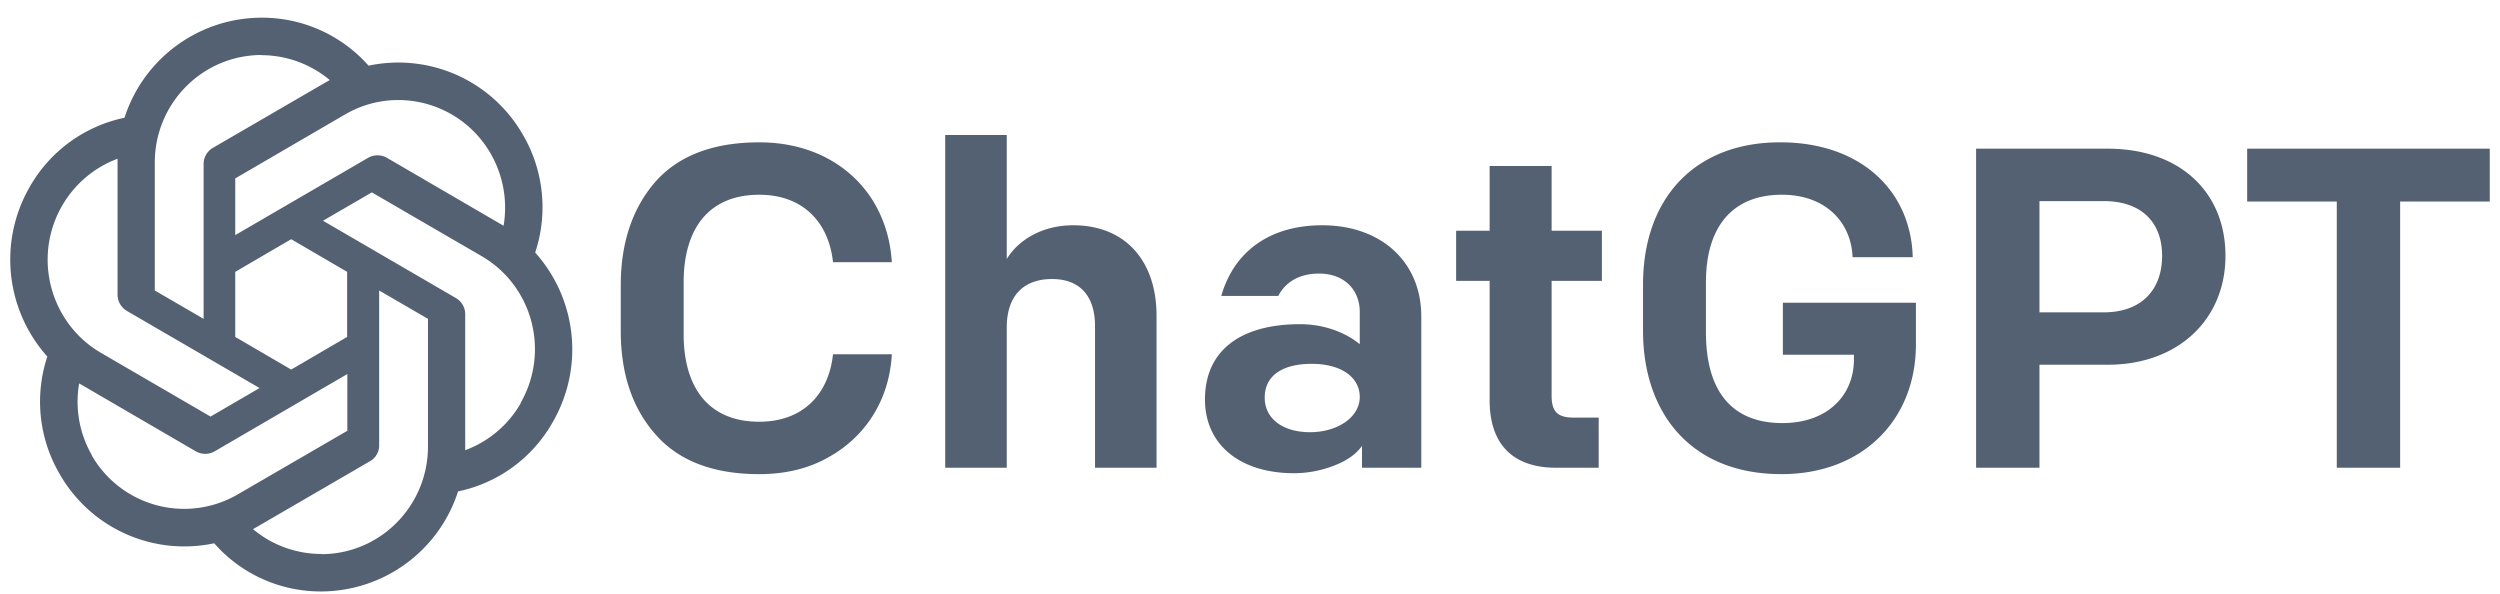 <svg xmlns="http://www.w3.org/2000/svg" fill="none" viewBox="0 0 122 29"><g fill="#0C1E36" opacity="0.7"><path d="M31.993 21.202c-1.127-1.267-1.7-2.958-1.7-5.049V13.93c0-2.09.573-3.781 1.7-5.071 1.126-1.268 2.827-1.913 5.057-1.913 2.54 0 4.506 1.134 5.588 2.914.53.89.817 1.868.883 2.936h-2.87c-.2-1.89-1.414-3.292-3.6-3.292-2.474 0-3.689 1.668-3.689 4.27v2.536c0 2.602 1.215 4.27 3.688 4.27 2.187 0 3.401-1.4 3.6-3.291h2.871c-.11 2.135-1.215 4.003-3.136 5.049-.95.534-2.076.8-3.335.8-2.23 0-3.93-.645-5.057-1.935ZM46.127 6.589h3.003v6.05c.618-1.001 1.811-1.646 3.247-1.646 2.495 0 4.063 1.69 4.063 4.426v7.407h-3.003v-6.917c0-1.402-.685-2.292-2.098-2.292-1.392 0-2.209.823-2.209 2.358v6.851h-3.004V6.589ZM58.803 19.49c0-2.425 1.789-3.67 4.638-3.67 1.236 0 2.274.444 2.915.978v-1.58c0-1.09-.773-1.868-1.988-1.868-.994 0-1.656.445-1.987 1.09h-2.783c.64-2.224 2.43-3.447 4.925-3.447 2.87 0 4.836 1.78 4.836 4.448v7.385h-2.893v-1.068c-.265.378-.706.712-1.347.957a5.418 5.418 0 0 1-1.965.378c-2.629 0-4.351-1.38-4.351-3.604Zm7.553-.112c0-1-.95-1.623-2.341-1.623-1.436 0-2.297.578-2.297 1.646 0 1.045.905 1.69 2.208 1.69 1.348 0 2.43-.734 2.43-1.713ZM75.94 22.826c-2.142 0-3.246-1.179-3.246-3.292v-5.827h-1.635V11.26h1.635V8.102h3.025v3.158h2.452v2.447h-2.452v5.605c0 .778.288 1.067 1.083 1.067h1.214v2.447H75.94ZM80.18 16.153v-2.268c0-4.204 2.518-6.94 6.692-6.94 3.93 0 6.382 2.358 6.47 5.605h-2.937c-.066-1.713-1.325-3.047-3.445-3.047-2.451 0-3.71 1.601-3.71 4.27v2.447c0 2.758 1.17 4.426 3.732 4.426 2.187 0 3.49-1.334 3.49-3.114v-.222h-3.468v-2.536h6.493v2.024c0 3.715-2.628 6.34-6.559 6.34-4.483 0-6.758-3.048-6.758-6.985ZM96.434 7.256h6.427c3.511 0 5.742 2.113 5.742 5.227 0 3.114-2.319 5.316-5.742 5.316h-3.335v5.027h-3.092V7.256Zm6.228 7.986c1.877 0 2.849-1.135 2.849-2.759 0-1.601-.972-2.669-2.849-2.669h-3.136v5.428h3.136ZM114.035 9.836h-4.373v-2.58H121.5v2.58h-4.373v12.99h-3.092V9.836ZM26.12 12.317a7.018 7.018 0 0 0-.594-5.727 7.003 7.003 0 0 0-7.54-3.385A6.936 6.936 0 0 0 12.76.863a7.037 7.037 0 0 0-6.684 4.883 6.953 6.953 0 0 0-4.632 3.386A7.093 7.093 0 0 0 2.31 17.4a6.992 6.992 0 0 0 .593 5.717 7.002 7.002 0 0 0 7.55 3.395 6.91 6.91 0 0 0 5.216 2.351 7.037 7.037 0 0 0 6.685-4.883 6.914 6.914 0 0 0 4.622-3.385 7.077 7.077 0 0 0-.857-8.268v-.01ZM23.953 7.51a5.302 5.302 0 0 1 .622 3.508c-.038-.028-.114-.066-.16-.094L18.88 7.7a.923.923 0 0 0-.914 0l-6.486 3.773V8.706l5.357-3.12c2.494-1.45 5.677-.588 7.117 1.925ZM11.48 13.266l2.73-1.593 2.73 1.593v3.176l-2.73 1.593-2.73-1.593v-3.176Zm1.27-10.573c1.225 0 2.401.427 3.343 1.214-.038.019-.113.066-.17.095l-5.535 3.214a.91.91 0 0 0-.452.797v7.547l-2.382-1.384v-6.24c0-2.9 2.325-5.243 5.206-5.252l-.01.01Zm-9.725 7.358a5.23 5.23 0 0 1 2.712-2.304v6.628c0 .332.17.626.452.796l6.477 3.765-2.391 1.393-5.348-3.11c-2.485-1.45-3.342-4.655-1.902-7.168Zm1.46 12.165a5.236 5.236 0 0 1-.622-3.508c.038.029.113.067.16.095l5.536 3.224c.283.161.63.161.913 0l6.478-3.774v2.769l-5.357 3.11a5.2 5.2 0 0 1-7.118-1.916h.01Zm11.194 4.817c-1.215 0-2.401-.427-3.333-1.213a3.31 3.31 0 0 0 .17-.095l5.535-3.215a.89.89 0 0 0 .452-.796v-7.538l2.382 1.384v6.23c0 2.901-2.335 5.253-5.206 5.253v-.01Zm9.734-7.358a5.206 5.206 0 0 1-2.711 2.295v-6.628a.909.909 0 0 0-.452-.796l-6.487-3.774 2.382-1.384 5.357 3.11c2.495 1.45 3.342 4.655 1.902 7.168l.01.01Z"/></g></svg>
